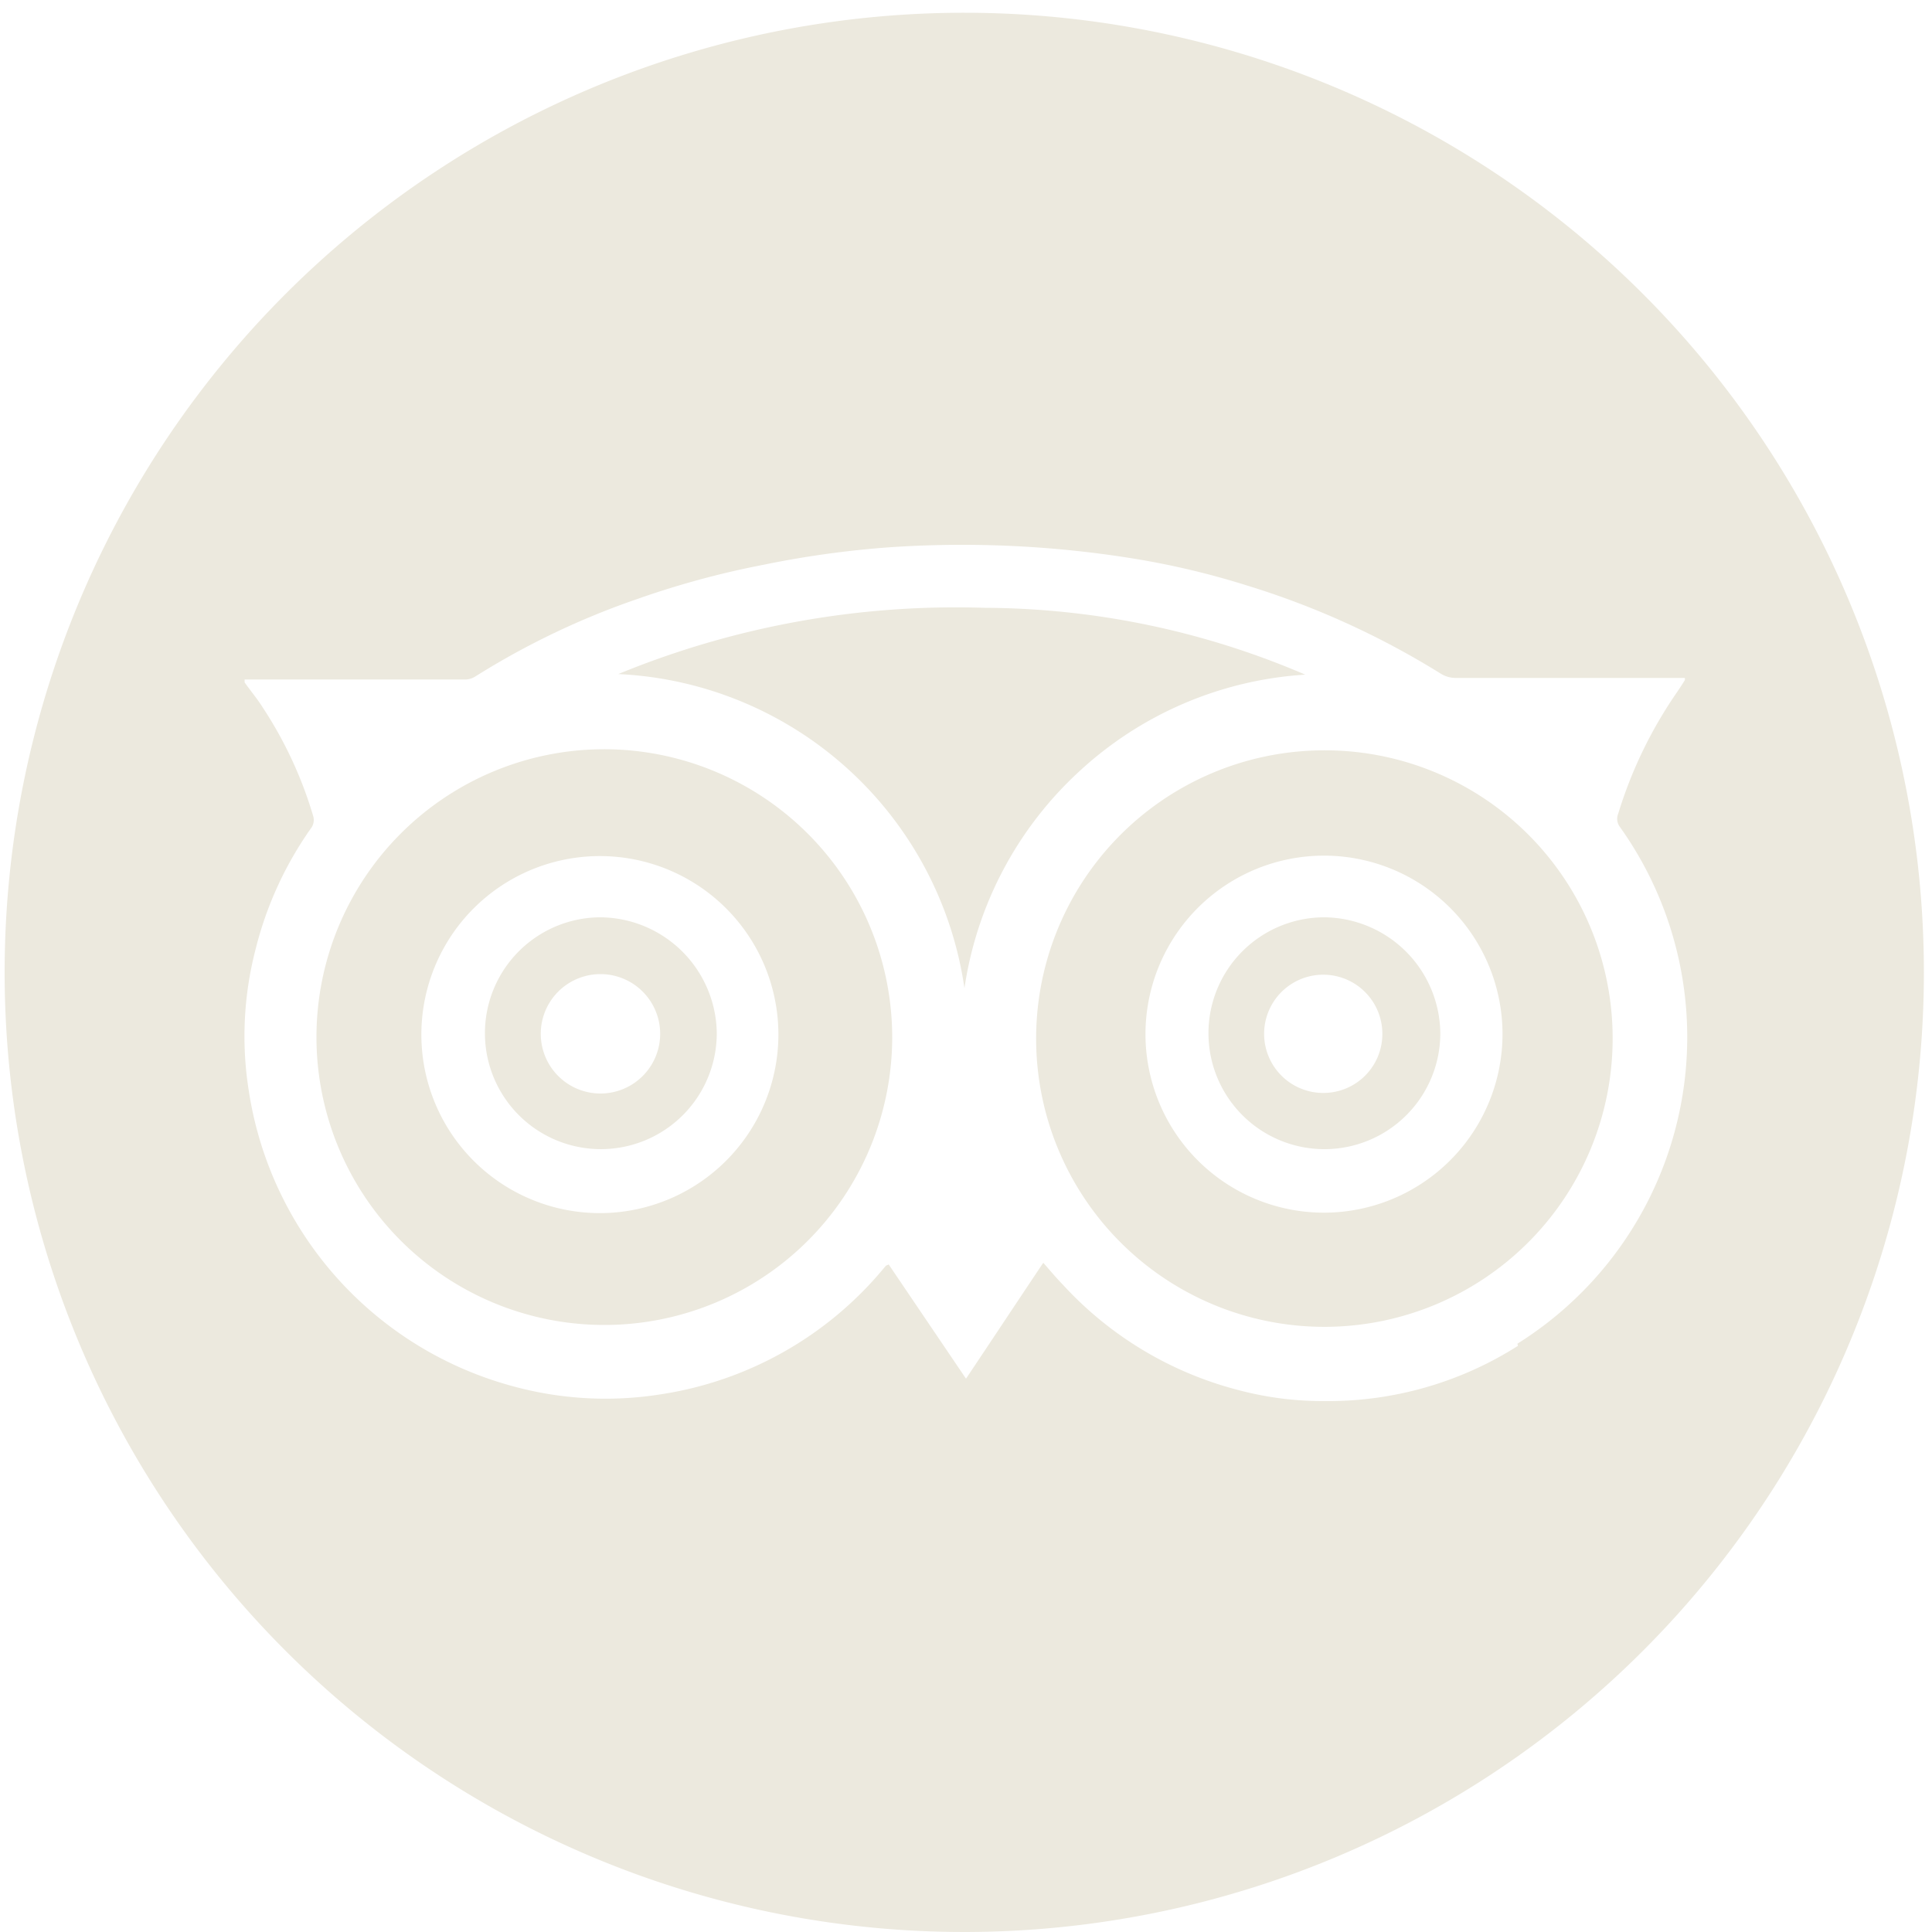 <svg id="Layer_1" data-name="Layer 1" xmlns="http://www.w3.org/2000/svg" viewBox="0 0 100 100"><defs><style>.cls-1{fill:#ece9de;}</style></defs><title>ic_tripadvisor_white</title><g id="ic_tripadvisor"><path class="cls-1" d="M68.55,47.48a6,6,0,1,0,6,6,6.06,6.06,0,0,0-6-6Zm0,9.09a3.06,3.06,0,1,1,3-3,3.05,3.05,0,0,1-3,3Zm0,0"/><path class="cls-1" d="M31.25,38.78a14.9,14.9,0,1,0,14.93,15,14.92,14.92,0,0,0-14.93-15Zm.24,24a9.24,9.24,0,1,1,8.8-9.25,9.25,9.25,0,0,1-8.8,9.25Zm0,0"/><path class="cls-1" d="M49.92.66A49.67,49.67,0,1,0,99.58,50.33,49.67,49.67,0,0,0,49.92.66Zm28.65,69a18.31,18.31,0,0,1-10,2.86,17,17,0,0,1-4.47-.57A18.64,18.64,0,0,1,55,66.48c-.34-.35-.65-.72-1-1.12-1.34,2-2.66,4-4,6L46,65.45l-.14.06-.08.09A18.62,18.62,0,0,1,34.2,72.17a18.17,18.17,0,0,1-7.73-.44A18.76,18.76,0,0,1,12.89,56.54a17.92,17.92,0,0,1,.34-7.41,18.65,18.65,0,0,1,2.91-6.32.73.73,0,0,0,.08-.54,21.06,21.06,0,0,0-2.62-5.65c-.28-.45-.63-.86-.94-1.3v-.15l.19,0c3.76,0,7.51,0,11.27,0a1,1,0,0,0,.49-.16A40.34,40.34,0,0,1,33,31a45.61,45.61,0,0,1,6.53-1.77A50.78,50.78,0,0,1,46,28.33a55.61,55.61,0,0,1,12.41.54,41.91,41.91,0,0,1,6.15,1.44,42.64,42.64,0,0,1,10,4.55,1.47,1.47,0,0,0,.76.23h11c.29,0,.59,0,.89,0,0,.07,0,.1,0,.11-.17.27-.34.53-.52.79a22.7,22.7,0,0,0-2.93,6.12.7.7,0,0,0,.07.67,18.72,18.72,0,0,1-5.29,26.77Zm-.1,0"/><path class="cls-1" d="M31,47.48a6,6,0,1,0,6.1,6,6.07,6.07,0,0,0-6.1-6Zm.08,9.12a3.09,3.09,0,1,1,0-6.18,3.09,3.09,0,1,1,0,6.18Zm0,0"/><path class="cls-1" d="M68.24,38.84a14.92,14.92,0,1,0,15.23,14.9,14.9,14.9,0,0,0-15.23-14.9Zm.67,23.92a9.24,9.24,0,1,1,8.86-9.27,9.25,9.25,0,0,1-8.86,9.27Zm0,0"/><path class="cls-1" d="M55.87,39.92a18.94,18.94,0,0,1,11.69-5,42.44,42.44,0,0,0-16.62-3.46A45.93,45.93,0,0,0,32,34.89,19,19,0,0,1,49.92,51.15a19,19,0,0,1,5.95-11.23Zm0,0"/></g></svg>